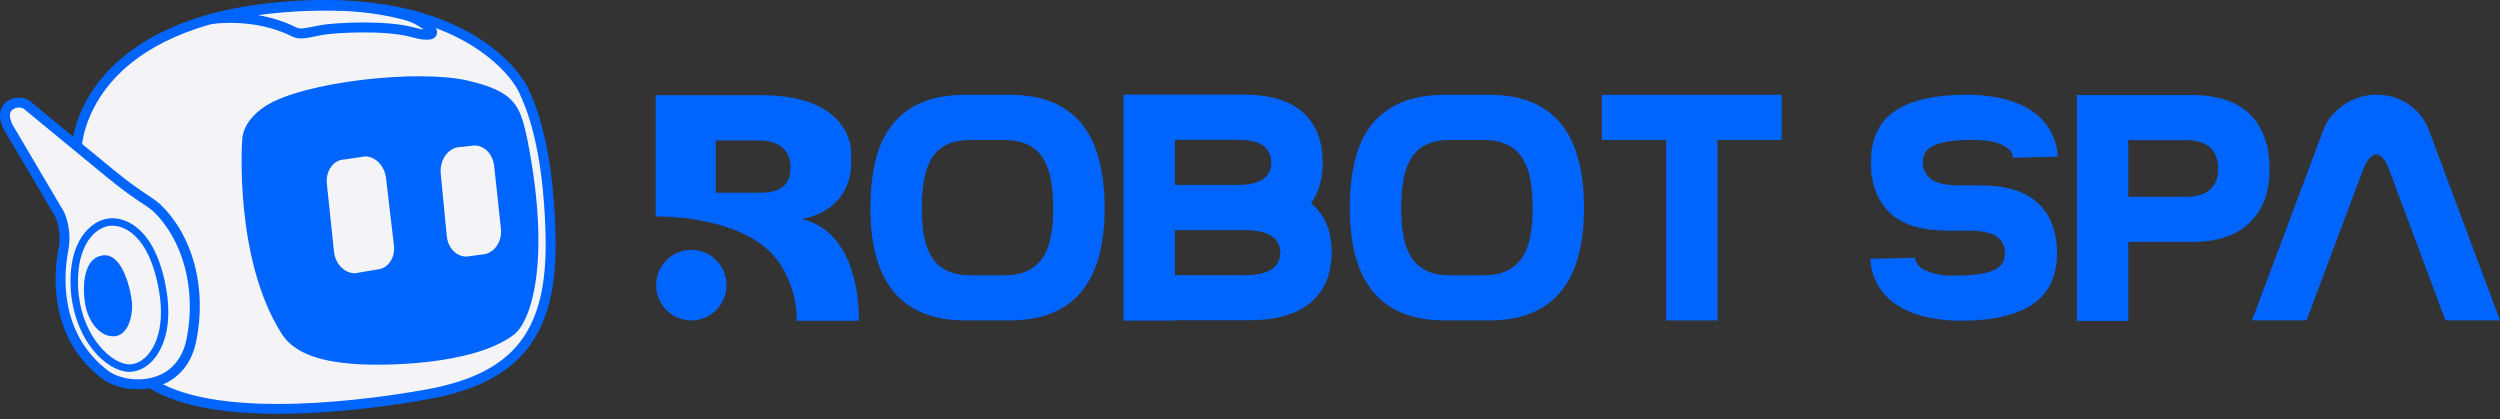 <svg width="149" height="25" viewBox="0 0 149 25" fill="none" xmlns="http://www.w3.org/2000/svg">
<rect x="0" y="0" width="149" height="25" fill="#333333" stroke="none"/>
<path d="M51.876 12.414C51.876 11.352 51.977 10.401 52.182 9.562C52.387 8.724 52.715 8.016 53.168 7.439C53.621 6.863 54.208 6.421 54.93 6.113C55.651 5.806 56.523 5.652 57.544 5.652H60.167C61.188 5.652 62.056 5.806 62.77 6.113C63.485 6.421 64.069 6.866 64.522 7.449C64.976 8.032 65.307 8.739 65.518 9.572C65.729 10.404 65.835 11.352 65.835 12.414C65.835 13.476 65.727 14.402 65.51 15.228C65.292 16.053 64.954 16.755 64.495 17.331C64.035 17.907 63.447 18.346 62.733 18.646C62.018 18.947 61.163 19.097 60.167 19.097H57.544C56.548 19.097 55.692 18.947 54.978 18.646C54.263 18.345 53.675 17.907 53.216 17.331C52.756 16.755 52.418 16.053 52.201 15.228C51.984 14.402 51.876 13.464 51.876 12.414ZM54.939 12.434C54.939 13.061 54.986 13.622 55.082 14.114C55.177 14.607 55.337 15.024 55.56 15.363C55.784 15.702 56.084 15.961 56.461 16.142C56.838 16.32 57.306 16.41 57.869 16.41H59.822C60.383 16.41 60.853 16.32 61.23 16.142C61.606 15.963 61.909 15.703 62.139 15.363C62.369 15.024 62.532 14.607 62.627 14.114C62.723 13.622 62.77 13.061 62.77 12.434C62.77 11.806 62.725 11.221 62.636 10.716C62.547 10.21 62.39 9.781 62.166 9.429C61.943 9.078 61.64 8.808 61.257 8.623C60.874 8.438 60.396 8.345 59.822 8.345H57.869C57.281 8.345 56.8 8.438 56.423 8.623C56.047 8.808 55.75 9.078 55.533 9.429C55.316 9.782 55.162 10.21 55.073 10.716C54.984 11.222 54.939 11.794 54.939 12.434Z" fill="#0065FF"/>
<path d="M66.96 5.644H74.121C75.716 5.644 76.9 5.999 77.673 6.709C78.445 7.42 78.831 8.416 78.831 9.696C78.831 10.656 78.601 11.464 78.141 12.116C78.957 12.796 79.367 13.768 79.367 15.035C79.367 16.303 78.959 17.296 78.141 18.012C77.324 18.729 76.073 19.088 74.389 19.088H70.023V19.107H66.96V5.644ZM73.795 11.022C74.472 11.022 74.969 10.903 75.288 10.666C75.607 10.43 75.766 10.106 75.766 9.696C75.766 9.26 75.609 8.925 75.297 8.688C74.984 8.452 74.47 8.333 73.756 8.333H70.022V11.022H73.793H73.795ZM74.121 16.4C74.9 16.4 75.459 16.281 75.796 16.044C76.134 15.808 76.304 15.471 76.304 15.037C76.304 14.627 76.128 14.303 75.778 14.067C75.426 13.83 74.875 13.711 74.121 13.711H70.023V16.4H74.121Z" fill="#0065FF"/>
<path d="M80.447 12.414C80.447 11.352 80.549 10.401 80.754 9.562C80.958 8.724 81.286 8.016 81.739 7.439C82.193 6.863 82.779 6.421 83.501 6.113C84.222 5.806 85.094 5.652 86.115 5.652H88.738C89.759 5.652 90.627 5.806 91.342 6.113C92.056 6.421 92.64 6.866 93.094 7.449C93.547 8.032 93.879 8.739 94.09 9.572C94.301 10.404 94.406 11.352 94.406 12.414C94.406 13.476 94.298 14.402 94.081 15.228C93.864 16.053 93.526 16.755 93.066 17.331C92.606 17.907 92.019 18.346 91.304 18.646C90.59 18.947 89.734 19.097 88.738 19.097H86.115C85.119 19.097 84.264 18.947 83.549 18.646C82.834 18.345 82.247 17.907 81.787 17.331C81.327 16.755 80.99 16.053 80.772 15.228C80.555 14.402 80.447 13.464 80.447 12.414ZM83.511 12.434C83.511 13.061 83.559 13.622 83.654 14.114C83.75 14.607 83.909 15.024 84.133 15.363C84.357 15.702 84.657 15.961 85.034 16.142C85.41 16.32 85.879 16.41 86.441 16.41H88.394C88.956 16.41 89.425 16.32 89.802 16.142C90.179 15.963 90.481 15.703 90.711 15.363C90.941 15.024 91.104 14.607 91.2 14.114C91.295 13.622 91.343 13.061 91.343 12.434C91.343 11.806 91.298 11.221 91.209 10.716C91.12 10.21 90.963 9.781 90.739 9.429C90.515 9.078 90.213 8.808 89.83 8.623C89.447 8.438 88.968 8.345 88.394 8.345H86.441C85.854 8.345 85.373 8.438 84.996 8.623C84.619 8.808 84.323 9.078 84.105 9.429C83.888 9.782 83.735 10.21 83.646 10.716C83.557 11.222 83.511 11.794 83.511 12.434Z" fill="#0065FF"/>
<path d="M99.299 8.342H95.47V5.654H106.192V8.342H102.363V19.098H99.3V8.342H99.299Z" fill="#0065FF"/>
<path d="M123.78 5.662H130.558C132.153 5.662 133.337 6.05 134.109 6.824C134.882 7.599 135.267 8.677 135.267 10.06C135.267 11.444 134.875 12.499 134.089 13.268C133.304 14.036 132.139 14.421 130.595 14.421H126.843V19.126H123.78V5.662ZM130.232 11.732C130.909 11.732 131.407 11.585 131.726 11.29C132.045 10.995 132.204 10.586 132.204 10.06C132.204 9.535 132.047 9.103 131.735 8.802C131.422 8.501 130.908 8.351 130.194 8.351H126.843V11.731H130.232V11.732Z" fill="#0065FF"/>
<path d="M142.413 10.175C142.184 9.535 141.922 9.216 141.628 9.216C141.488 9.216 141.347 9.294 141.208 9.452C141.067 9.609 140.94 9.844 140.825 10.157L137.474 19.09H134.219L138.47 7.751C138.584 7.437 138.75 7.153 138.967 6.896C139.185 6.639 139.433 6.416 139.714 6.228C139.995 6.04 140.298 5.895 140.624 5.796C140.949 5.695 141.284 5.645 141.628 5.645C142.356 5.645 143 5.839 143.562 6.228C144.124 6.617 144.526 7.13 144.769 7.77L149 19.09H145.745L142.413 10.176V10.175Z" fill="#0065FF"/>
<path d="M121.483 12.12C122.226 12.831 122.598 13.817 122.598 15.075C122.598 15.715 122.49 16.288 122.279 16.787C122.063 17.286 121.725 17.711 121.258 18.057C120.793 18.403 120.188 18.666 119.442 18.849C118.698 19.027 117.799 19.117 116.742 19.117H116.737C114.683 19.068 113.206 18.544 112.331 17.555C112.133 17.333 111.964 17.09 111.828 16.817C111.606 16.384 111.485 15.902 111.475 15.425L113.837 15.368L114.14 15.361C114.14 15.451 114.163 15.544 114.211 15.636C114.362 15.939 114.744 16.168 115.329 16.311C115.334 16.311 115.339 16.313 115.345 16.313C115.532 16.36 115.746 16.396 115.978 16.421H116.45C116.482 16.421 116.513 16.424 116.543 16.424H116.557C117.116 16.424 117.578 16.397 117.946 16.336C118.047 16.32 118.138 16.307 118.226 16.287C118.284 16.274 118.339 16.261 118.394 16.247C118.44 16.237 118.481 16.225 118.521 16.213C118.56 16.201 118.595 16.191 118.632 16.177C118.668 16.167 118.701 16.154 118.735 16.143C118.788 16.123 118.835 16.101 118.879 16.079C118.893 16.074 118.908 16.066 118.919 16.058C119.147 15.945 119.304 15.803 119.387 15.635C119.471 15.47 119.513 15.284 119.513 15.077C119.513 14.669 119.348 14.336 119.017 14.088C118.688 13.838 118.103 13.711 117.262 13.711H116.057C114.518 13.711 113.374 13.355 112.633 12.642C111.887 11.931 111.517 10.947 111.517 9.688C111.517 9.048 111.623 8.477 111.836 7.976C112.05 7.477 112.39 7.051 112.857 6.706C113.321 6.359 113.925 6.096 114.668 5.918C115.414 5.736 116.314 5.645 117.368 5.645H117.376C119.431 5.694 120.909 6.221 121.784 7.207C121.979 7.429 122.151 7.672 122.283 7.945C122.48 8.33 122.602 8.752 122.631 9.172C122.633 9.198 122.636 9.222 122.636 9.244C122.638 9.276 122.641 9.306 122.641 9.337L120.276 9.397L119.976 9.404C119.976 9.313 119.949 9.218 119.904 9.126C119.751 8.823 119.367 8.594 118.784 8.452C118.774 8.449 118.768 8.447 118.762 8.447C118.573 8.403 118.364 8.37 118.135 8.341H117.645C117.618 8.341 117.595 8.338 117.568 8.338H117.554C116.993 8.338 116.533 8.365 116.163 8.427C116.141 8.429 116.123 8.432 116.103 8.434C116.052 8.444 116.002 8.452 115.957 8.461C115.82 8.487 115.701 8.517 115.588 8.549C115.549 8.561 115.514 8.571 115.477 8.585C115.406 8.608 115.34 8.634 115.279 8.662C115.247 8.675 115.218 8.691 115.19 8.706C114.965 8.817 114.808 8.959 114.722 9.127C114.641 9.292 114.598 9.481 114.598 9.685C114.598 10.096 114.766 10.426 115.094 10.674C115.423 10.925 116.01 11.051 116.847 11.051H118.053C119.593 11.051 120.734 11.41 121.48 12.12H121.483Z" fill="#0065FF"/>
<path d="M115.961 8.46C115.826 8.489 115.707 8.517 115.591 8.549C115.704 8.517 115.824 8.487 115.961 8.46Z" fill="#0065FF"/>
<path d="M117.949 16.334C117.582 16.396 117.118 16.422 116.56 16.422H116.546C116.514 16.422 116.483 16.42 116.453 16.42C117.059 16.42 117.558 16.391 117.95 16.334H117.949Z" fill="#0065FF"/>
<path d="M118.766 8.445C118.447 8.389 118.083 8.355 117.672 8.34H118.137C118.367 8.368 118.575 8.401 118.765 8.445H118.766Z" fill="#0065FF"/>
<path d="M119.516 15.076C119.516 15.282 119.473 15.469 119.389 15.634C119.305 15.801 119.149 15.944 118.922 16.057C118.909 16.065 118.896 16.072 118.882 16.077C119.109 15.959 119.267 15.816 119.354 15.652C119.45 15.484 119.493 15.292 119.493 15.076C119.493 14.665 119.328 14.338 119 14.102C118.668 13.864 118.084 13.748 117.242 13.748H116.037C114.486 13.748 113.34 13.384 112.601 12.661C111.865 11.935 111.499 10.946 111.499 9.686C111.499 9.044 111.602 8.476 111.807 7.974C112.011 7.475 112.348 7.049 112.807 6.704C113.266 6.355 113.86 6.095 114.592 5.917C115.323 5.733 116.213 5.644 117.261 5.644H117.374C116.319 5.644 115.419 5.734 114.673 5.917C113.93 6.095 113.326 6.358 112.862 6.704C112.395 7.048 112.054 7.474 111.841 7.974C111.628 8.476 111.522 9.046 111.522 9.686C111.522 10.946 111.892 11.93 112.638 12.64C113.379 13.354 114.523 13.71 116.062 13.71H117.267C118.108 13.71 118.693 13.836 119.023 14.087C119.354 14.335 119.519 14.668 119.519 15.076H119.516Z" fill="#0065FF"/>
<path d="M125.325 9.176V9.243H125.32C125.32 9.22 125.317 9.196 125.314 9.171L125.325 9.176Z" fill="#0065FF"/>
<path d="M47.792 13.057C47.792 13.057 50.619 12.698 50.732 9.825V9.079C50.732 9.079 50.845 5.695 45.417 5.674H39.083V12.9C39.083 12.9 44.523 12.767 46.474 15.706C46.474 15.706 47.561 17.254 47.473 19.117H51.185C51.185 19.117 51.412 13.888 47.793 13.057H47.792ZM47.096 10.241C47.068 10.568 46.939 10.879 46.688 11.1C46.212 11.517 45.554 11.486 44.961 11.486H42.658V8.372H45.194C47.459 8.372 47.097 10.241 47.097 10.241H47.096Z" fill="#0065FF"/>
<path d="M41.203 19.098C42.361 19.098 43.3 18.157 43.3 16.996C43.3 15.834 42.361 14.893 41.203 14.893C40.046 14.893 39.107 15.834 39.107 16.996C39.107 18.157 40.046 19.098 41.203 19.098Z" fill="#0065FF"/>
<path d="M9.079 22.89C9.079 22.89 10.39 23.962 13.87 24.368C17.35 24.774 26.352 24.056 30.243 21.57C34.134 19.084 32.691 11.756 32.089 8.368C31.488 4.981 28.858 1.204 23.244 0.624C5.983 -1.534 4.589 8.368 4.589 8.368L4.881 8.956L7.989 11.431L10.256 13.485L11.29 15.79L11.611 18.701L11.21 20.941L10.376 22.332L9.077 22.889" fill="#F4F4F7"/>
<path d="M0.723 6.204C0.723 6.204 0.014 6.842 0.297 7.285C0.578 7.729 3.16 12.1 3.16 12.1C3.16 12.1 3.978 13.588 3.675 15.563C3.372 17.539 4.397 21.463 6.058 22.169C7.718 22.874 9.73 23.321 10.682 21.571C11.632 19.82 12.283 17.885 10.682 14.21L9.305 12.354L5.003 8.967L1.264 6.127L0.723 6.205V6.204Z" fill="#F4F4F7"/>
<path d="M16.585 24.662C13.684 24.662 10.783 24.3 8.923 23.141C8.892 23.122 8.857 23.097 8.82 23.073L9.159 22.588C9.183 22.604 9.207 22.622 9.23 22.636C13.255 25.143 22.587 23.719 25.352 23.223C28.084 22.732 29.878 21.827 30.997 20.378C32.106 18.941 32.589 16.915 32.516 14.005C32.383 8.662 31.32 6.34 30.969 5.578C30.943 5.521 30.921 5.473 30.904 5.434C30.896 5.418 30.151 3.86 27.764 2.502C24.915 0.881 20.952 0.278 16.303 0.755C11.745 1.224 8.327 2.748 6.414 5.164C5.015 6.93 4.89 8.589 4.883 8.691V8.715H4.293V8.682C4.297 8.594 4.387 6.79 5.926 4.828C7.328 3.041 10.255 0.782 16.245 0.166C28.417 -1.084 31.421 5.137 31.449 5.2C31.464 5.234 31.484 5.278 31.508 5.331C31.87 6.121 32.972 8.526 33.109 13.991C33.186 17.045 32.663 19.19 31.465 20.741C30.252 22.313 28.343 23.287 25.457 23.806C23.887 24.087 20.236 24.662 16.585 24.662Z" fill="#0065FF"/>
<path d="M25.432 2.368C25.22 2.368 24.927 2.325 24.521 2.209C22.904 1.768 19.873 1.95 19.165 2.091C19.055 2.114 18.95 2.134 18.854 2.154C18.219 2.285 17.835 2.364 17.451 2.192L17.438 2.185C15.114 1.009 12.572 1.438 12.547 1.443L12.426 0.864C15.032 0.229 17.671 -0.034 20.49 0.059C22.037 0.11 23.435 0.408 24.13 0.58C24.643 0.708 25.11 0.924 25.517 1.223C25.721 1.371 26.195 1.72 26.01 2.101C25.971 2.179 25.879 2.368 25.432 2.368ZM21.662 1.339C22.713 1.339 23.853 1.413 24.68 1.639C24.922 1.708 25.109 1.744 25.248 1.761C25.225 1.742 25.198 1.722 25.169 1.7C24.825 1.447 24.427 1.264 23.988 1.155C23.314 0.987 21.963 0.7 20.471 0.651C18.714 0.593 17.03 0.676 15.38 0.903C16.111 1.028 16.91 1.256 17.697 1.652C17.899 1.739 18.163 1.69 18.734 1.573C18.832 1.553 18.936 1.532 19.049 1.509C19.451 1.429 20.503 1.339 21.662 1.339Z" fill="#0065FF"/>
<path d="M8.228 23.204C7.409 23.204 6.644 22.962 6.152 22.617C2.871 20.169 3.195 16.357 3.488 14.833C3.694 13.753 3.315 12.953 3.281 12.886L0.238 7.734C0.02 7.347 -0.204 6.568 0.331 6.111C0.972 5.563 1.677 5.945 1.706 5.961L1.75 5.991C1.785 6.02 5.265 8.895 6.816 10.161C7.765 10.937 8.342 11.32 8.763 11.6C9.043 11.786 9.264 11.934 9.492 12.124L9.506 12.135C11.507 14.024 12.344 17.168 11.693 20.342C11.362 21.945 10.399 22.638 9.649 22.938C9.185 23.123 8.697 23.203 8.226 23.203L8.228 23.204ZM0.751 7.441L3.799 12.603C3.821 12.643 4.323 13.607 4.067 14.943C3.797 16.36 3.492 19.893 6.497 22.136C7.12 22.573 8.365 22.814 9.432 22.388C10.314 22.036 10.895 21.288 11.115 20.222C11.716 17.297 10.929 14.296 9.109 12.572C8.907 12.405 8.7 12.266 8.437 12.092C8.007 11.805 7.416 11.414 6.444 10.62C4.962 9.41 1.722 6.735 1.401 6.469C1.317 6.43 1.003 6.314 0.714 6.561C0.426 6.806 0.733 7.405 0.751 7.44V7.441Z" fill="#0065FF"/>
<path d="M7.708 22.161C7.62 22.161 7.532 22.153 7.444 22.138C6 21.884 4.353 19.912 4.213 17.171C4.116 15.3 4.677 14.273 5.166 13.74C5.579 13.289 6.091 13.031 6.609 13.012C6.798 12.995 8.937 12.885 9.798 16.667C10.474 19.64 9.521 21.045 9.079 21.511C8.679 21.933 8.19 22.162 7.706 22.162L7.708 22.161ZM6.716 13.451C6.678 13.451 6.654 13.453 6.647 13.453H6.63C6.236 13.467 5.821 13.68 5.492 14.04C4.885 14.704 4.587 15.806 4.656 17.147C4.793 19.811 6.408 21.503 7.522 21.7C7.94 21.774 8.391 21.593 8.759 21.203C9.151 20.79 9.996 19.529 9.366 16.765C8.652 13.632 7.07 13.452 6.716 13.452V13.451Z" fill="#0065FF"/>
<path d="M5.033 17.806C5.033 17.806 4.715 15.428 6.115 15.223C7.349 15.042 7.831 17.454 7.87 18.099C7.909 18.744 7.684 20.018 6.775 20.044C5.865 20.071 5.127 18.996 5.033 17.806Z" fill="#0065FF"/>
<path d="M31.458 8.445C31.012 6.363 30.813 5.485 27.868 4.801C24.921 4.113 18.067 4.878 15.852 6.306C14.86 6.935 14.458 7.702 14.432 8.377C14.432 8.377 13.936 15.432 16.798 19.906C17.61 21.188 19.421 21.562 21.078 21.69C22.734 21.817 28.137 21.802 30.597 19.969C31.67 19.195 32.845 15.566 31.456 8.445H31.458ZM22.454 16.063L21.178 16.285C20.552 16.305 19.981 15.737 19.905 14.999L19.483 10.975C19.397 10.178 19.882 9.509 20.549 9.502L21.757 9.322C22.375 9.316 22.926 9.892 23.009 10.626L23.479 14.632C23.568 15.388 23.104 16.033 22.454 16.063ZM28.707 15.171L27.816 15.292C27.21 15.304 26.699 14.782 26.629 14.081L26.268 10.35C26.188 9.502 26.747 8.757 27.465 8.762L28.287 8.67C28.883 8.672 29.377 9.197 29.453 9.899L29.855 13.63C29.941 14.436 29.407 15.155 28.709 15.17L28.707 15.171Z" fill="#0065FF"/>
</svg>

